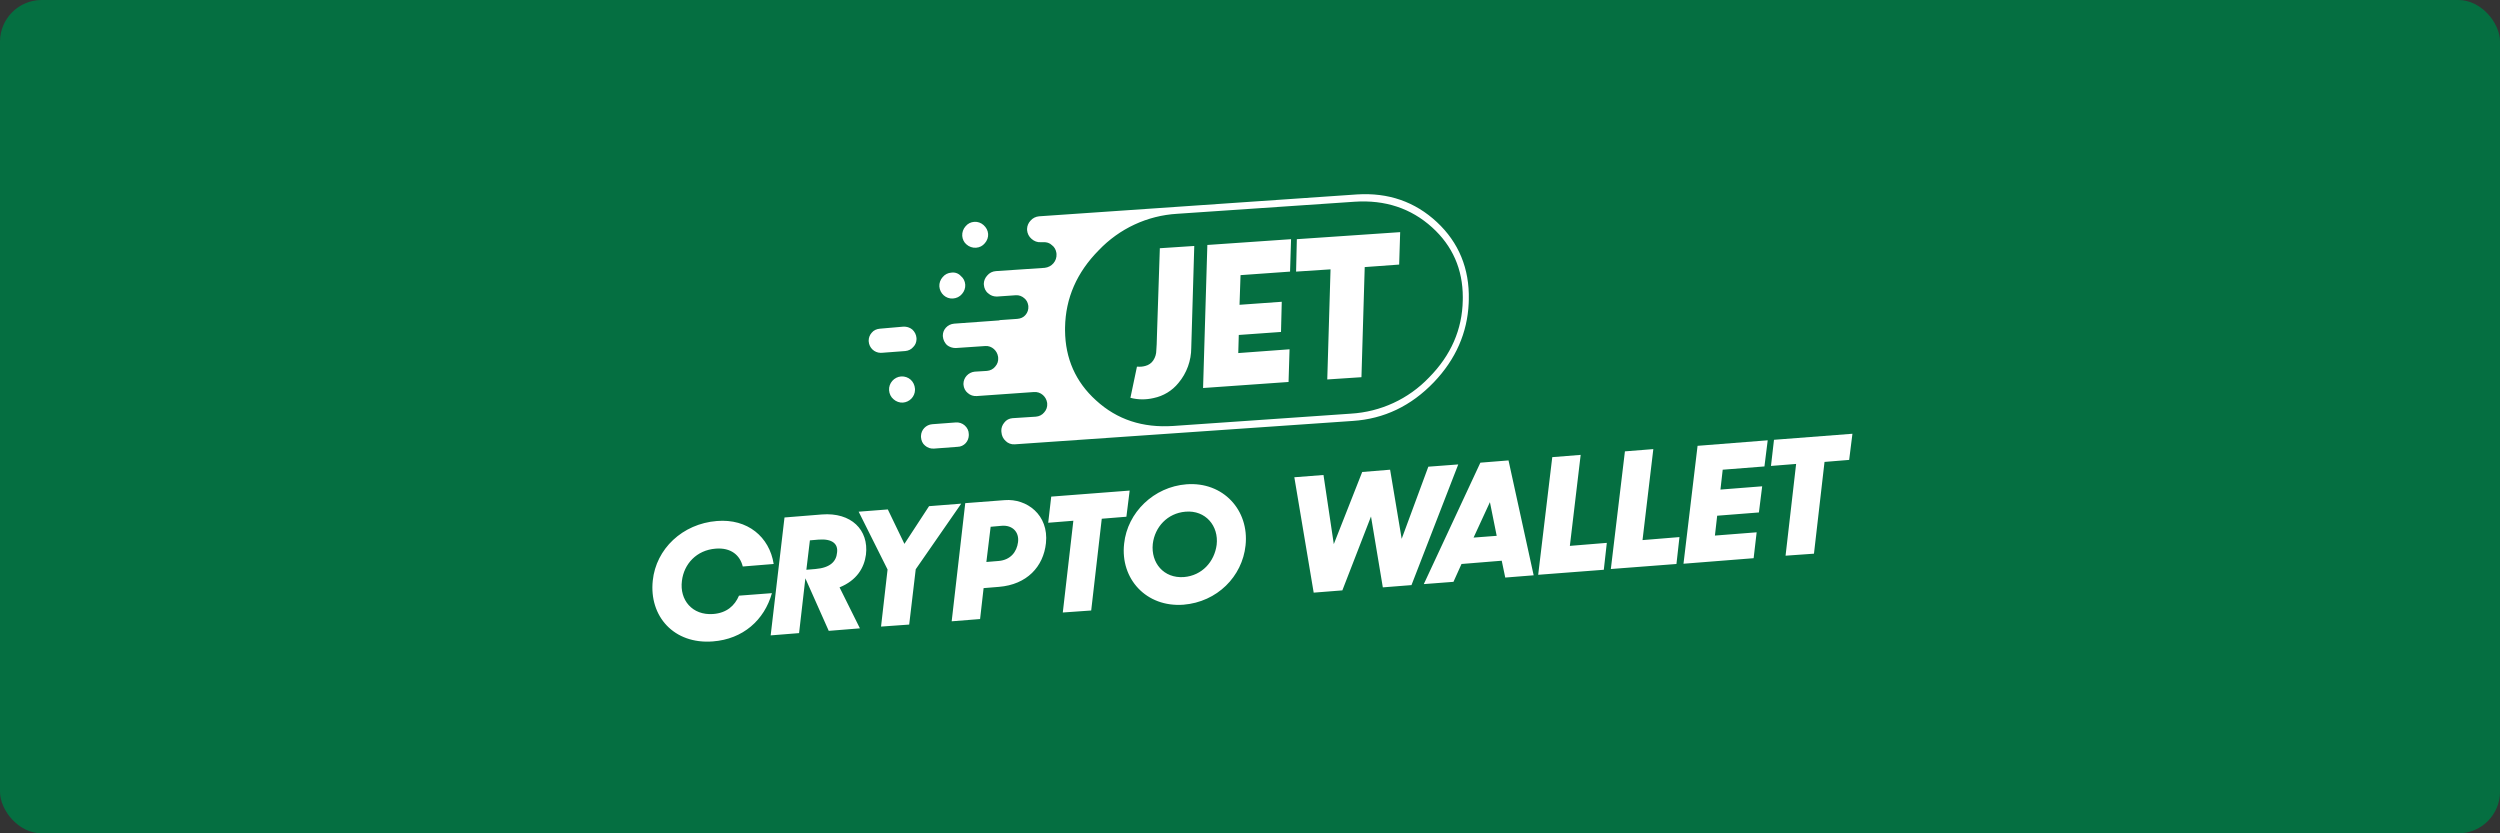 <?xml version="1.0" encoding="UTF-8"?>
<svg width="300px" height="100px" viewBox="0 0 300 100" version="1.1" xmlns="http://www.w3.org/2000/svg" xmlns:xlink="http://www.w3.org/1999/xlink">
    <rect x="0" y="0" width="300" height="100" fill="#333333" stroke="none"/>
    <title>logo-SurcunCrypto-B</title>
    <g id="Page-1" stroke="none" stroke-width="1" fill="none" fill-rule="evenodd">
        <g id="logo-SurcunCrypto-B" fill-rule="nonzero">
            <rect id="Rectangle" fill="#056F41" x="0" y="0" width="300" height="100" rx="5"></rect>
            <g id="logo-SurcunCrypto" transform="translate(78, 23)" fill="#FFFFFF">
                <path d="M36.684,27.694 C37.076,27.664 37.468,27.784 37.77,28.056 C38.072,28.327 38.253,28.689 38.253,29.082 L38.253,29.082 L38.257,29.228 C38.25,29.57 38.128,29.904 37.891,30.168 C37.649,30.439 37.287,30.62 36.895,30.62 L36.895,30.62 L34.089,30.831 C33.697,30.861 33.305,30.741 33.003,30.469 C32.702,30.228 32.551,29.866 32.521,29.474 L32.521,29.474 L32.517,29.331 C32.532,28.58 33.112,27.962 33.878,27.905 L33.878,27.905 L36.684,27.694 Z M84.831,0.332 C88.602,0.091 91.8,1.207 94.425,3.65 C97.049,6.094 98.346,9.231 98.256,12.972 L98.256,12.972 L98.244,13.368 C98.093,16.921 96.681,20.133 94.063,22.867 C91.347,25.703 88.089,27.272 84.318,27.513 L84.318,27.513 L43.773,30.318 C43.351,30.349 42.959,30.198 42.687,29.926 C42.385,29.655 42.204,29.293 42.174,28.87 L42.174,28.87 L42.16,28.713 C42.146,28.351 42.269,28.014 42.506,27.724 C42.747,27.392 43.109,27.211 43.502,27.181 L43.502,27.181 L46.307,27 C46.699,26.97 47.061,26.789 47.303,26.487 C47.574,26.185 47.695,25.823 47.665,25.431 L47.665,25.431 L47.646,25.286 C47.587,24.95 47.416,24.643 47.152,24.406 C46.85,24.134 46.458,24.013 46.066,24.044 L46.066,24.044 L39.218,24.526 C38.826,24.556 38.434,24.436 38.132,24.164 C37.83,23.923 37.649,23.561 37.619,23.169 L37.619,23.169 L37.615,23.031 C37.63,22.305 38.208,21.685 38.946,21.6 L38.946,21.6 L40.425,21.509 C40.817,21.479 41.179,21.298 41.42,20.997 C41.692,20.695 41.812,20.333 41.782,19.941 L41.782,19.941 L41.764,19.785 C41.705,19.429 41.533,19.122 41.269,18.885 C40.998,18.644 40.636,18.493 40.244,18.523 L40.244,18.523 L36.684,18.764 C36.292,18.764 35.93,18.644 35.628,18.402 C35.356,18.131 35.175,17.769 35.145,17.377 L35.145,17.377 L35.141,17.231 C35.148,16.895 35.27,16.585 35.507,16.321 C35.749,16.049 36.111,15.868 36.503,15.838 L36.503,15.838 L41.933,15.446 L41.933,15.416 L44.075,15.265 C44.467,15.235 44.829,15.084 45.07,14.782 C45.312,14.511 45.432,14.118 45.402,13.756 L45.402,13.756 L45.385,13.621 C45.332,13.306 45.184,13.002 44.92,12.791 C44.648,12.55 44.286,12.399 43.894,12.429 L43.894,12.429 L41.722,12.58 L41.565,12.584 C41.203,12.578 40.87,12.455 40.606,12.218 C40.274,11.977 40.093,11.584 40.063,11.162 L40.063,11.162 L40.06,11.015 C40.072,10.673 40.217,10.34 40.455,10.076 C40.726,9.744 41.088,9.563 41.511,9.533 L41.511,9.533 L47.363,9.141 C48.208,9.05 48.841,8.326 48.781,7.482 L48.781,7.482 L48.763,7.325 C48.703,6.964 48.528,6.637 48.238,6.426 C47.966,6.154 47.574,6.034 47.182,6.064 L47.182,6.064 L46.88,6.064 C46.488,6.094 46.096,5.943 45.794,5.672 C45.463,5.4 45.282,5.008 45.251,4.616 L45.251,4.616 L45.248,4.459 C45.261,4.097 45.406,3.763 45.644,3.499 C45.915,3.168 46.307,2.987 46.699,2.956 L46.699,2.956 L84.831,0.332 Z M93.851,4.284 C91.317,1.991 88.21,0.965 84.56,1.207 L84.56,1.207 L63.261,2.655 C59.672,2.866 56.323,4.435 53.849,7.029 C51.225,9.684 49.867,12.761 49.807,16.291 L49.807,16.291 L49.805,16.666 C49.836,20.028 51.074,22.828 53.517,25.039 C56.051,27.362 59.128,28.358 62.779,28.116 L62.779,28.116 L84.107,26.638 C87.667,26.427 91.016,24.888 93.489,22.294 C96.114,19.639 97.472,16.532 97.532,13.032 L97.532,13.032 L97.536,12.669 C97.536,9.302 96.298,6.497 93.851,4.284 Z M30.137,22.173 C30.56,22.143 30.982,22.294 31.284,22.565 C31.585,22.837 31.766,23.229 31.797,23.651 L31.797,23.651 L31.8,23.796 C31.783,24.605 31.146,25.254 30.349,25.311 C29.956,25.341 29.534,25.19 29.232,24.918 C28.901,24.647 28.72,24.255 28.689,23.832 C28.629,22.988 29.293,22.234 30.137,22.173 Z M65.312,6.516 L64.951,18.734 C64.951,20.273 64.408,21.781 63.412,22.958 C62.658,23.893 61.602,24.526 60.426,24.768 C59.521,24.979 58.555,24.979 57.65,24.737 L57.65,24.737 L58.435,20.997 L58.435,20.997 L58.495,20.997 C58.827,21.027 59.159,20.997 59.46,20.906 C59.822,20.816 60.184,20.574 60.396,20.242 C60.637,19.88 60.758,19.458 60.758,19.036 C60.788,18.794 60.818,18.07 60.848,16.834 L60.848,16.834 L61.18,6.788 L65.312,6.516 Z M76.927,5.702 L76.807,9.593 L70.864,10.016 L70.743,13.575 L75.811,13.213 L75.721,16.834 L70.653,17.196 L70.592,19.368 L76.746,18.915 L76.626,22.837 L66.369,23.561 L66.882,6.396 L76.927,5.702 Z M90.02,4.857 L89.899,8.749 L85.766,9.05 L85.374,22.264 L81.272,22.535 L81.664,9.322 L77.531,9.593 L77.621,5.702 L90.02,4.857 Z M30.379,16.2 C30.771,16.17 31.163,16.291 31.465,16.532 C31.766,16.803 31.947,17.165 31.978,17.558 L31.978,17.558 L31.982,17.704 C31.975,18.046 31.853,18.376 31.616,18.613 C31.374,18.915 31.012,19.096 30.62,19.126 L30.62,19.126 L27.815,19.337 L27.815,19.337 L27.672,19.341 C26.921,19.326 26.303,18.747 26.246,17.98 L26.246,17.98 L26.242,17.843 C26.248,17.521 26.37,17.188 26.608,16.924 C26.849,16.622 27.211,16.472 27.603,16.441 L27.603,16.441 L30.379,16.2 Z M36.171,9.714 C36.593,9.654 37.016,9.804 37.287,10.106 C37.619,10.378 37.8,10.74 37.83,11.162 C37.86,11.554 37.709,11.977 37.438,12.278 C37.166,12.61 36.774,12.791 36.352,12.821 C35.507,12.882 34.783,12.218 34.723,11.373 C34.693,10.981 34.844,10.559 35.115,10.257 C35.387,9.925 35.749,9.744 36.171,9.714 Z M38.916,3.62 C39.339,3.59 39.731,3.741 40.032,4.012 C40.334,4.284 40.545,4.646 40.575,5.068 C40.606,5.46 40.455,5.883 40.183,6.184 C39.912,6.516 39.55,6.697 39.127,6.727 C38.705,6.758 38.283,6.607 37.981,6.335 C37.679,6.094 37.498,5.702 37.468,5.309 C37.438,4.887 37.589,4.465 37.86,4.163 C38.132,3.831 38.494,3.65 38.916,3.62 Z" id="Combined-Shape"></path>
                <path d="M14.842,44.678 L11.132,44.98 C10.8,43.622 9.714,42.687 7.874,42.838 C5.581,43.019 4.073,44.678 3.831,46.699 C3.53,48.992 5.068,50.863 7.572,50.682 C9.201,50.561 10.166,49.686 10.679,48.479 L14.631,48.178 C13.726,51.406 11.162,53.698 7.542,53.97 C2.866,54.332 -0.121,50.953 0.332,46.669 C0.724,42.868 3.892,39.851 8.025,39.52 C11.705,39.218 14.33,41.42 14.842,44.678 Z M25.914,43.562 C25.703,45.131 24.828,46.639 22.746,47.484 L25.19,52.401 L21.449,52.703 L18.644,46.398 L17.889,52.974 L14.48,53.246 L16.14,39.097 L20.635,38.735 C24.134,38.464 26.276,40.575 25.914,43.562 Z M37.347,37.438 L31.887,45.312 L31.103,51.949 L27.724,52.19 L28.508,45.342 L25.039,38.403 L28.539,38.132 L30.53,42.265 L33.486,37.74 L37.347,37.438 Z M47.514,42.174 C47.212,45.01 45.221,47.152 41.873,47.423 L40.032,47.574 L39.61,51.285 L36.201,51.556 L37.83,37.378 L42.566,37.016 C45.191,36.804 47.876,38.765 47.514,42.174 Z M57.56,35.869 L57.168,39.007 L54.211,39.248 L52.944,50.259 L49.535,50.501 L50.802,39.489 L47.785,39.731 L48.147,36.593 L57.56,35.869 Z M71.467,42.446 C71.075,46.187 68.058,49.234 64.016,49.565 C59.551,49.897 56.413,46.458 56.896,42.235 C57.288,38.494 60.456,35.417 64.378,35.115 C68.782,34.783 71.92,38.222 71.467,42.446 Z M96.989,32.732 L91.378,47.212 L87.939,47.484 L86.521,38.977 L83.082,47.846 L79.642,48.117 L77.32,34.27 L80.819,33.999 L82.056,42.295 L85.465,33.637 L88.813,33.365 L90.201,41.661 L93.399,33.003 L96.989,32.732 Z M103.022,32.249 L106.039,46.036 L102.63,46.307 L102.208,44.286 L97.381,44.678 L96.416,46.82 L92.856,47.092 L99.644,32.521 L103.022,32.249 Z M64.257,38.403 C62.085,38.584 60.577,40.244 60.335,42.265 C60.094,44.527 61.632,46.428 64.076,46.247 C66.248,46.066 67.726,44.407 67.998,42.385 C68.269,40.123 66.67,38.192 64.257,38.403 Z M111.68,31.585 L110.383,42.506 L114.818,42.144 L114.456,45.372 L106.582,45.975 L108.272,31.857 L111.68,31.585 Z M20.242,41.752 L19.187,41.842 L18.764,45.372 L19.85,45.282 C21.66,45.131 22.354,44.346 22.445,43.321 C22.596,42.265 21.872,41.631 20.242,41.752 Z M120.399,30.892 L119.102,41.812 L123.536,41.45 L123.174,44.678 L115.301,45.282 L116.99,31.163 L120.399,30.892 Z M134.125,29.836 L133.733,32.973 L128.725,33.365 L128.454,35.749 L133.461,35.356 L133.069,38.494 L128.061,38.886 L127.79,41.269 L132.798,40.877 L132.436,43.984 L124.019,44.648 L125.708,30.499 L134.125,29.836 Z M42.235,40.093 L40.877,40.213 L40.364,44.437 L41.842,44.316 C43.26,44.196 44.015,43.23 44.165,42.054 C44.316,40.817 43.472,40.002 42.235,40.093 Z M144.292,29.051 L143.899,32.189 L140.943,32.43 L139.676,43.441 L136.267,43.683 L137.534,32.672 L134.517,32.913 L134.879,29.775 L144.292,29.051 Z M100.79,37.257 L98.829,41.511 L101.604,41.299 L100.79,37.257 Z" id="Combined-Shape"></path>
            </g>
        </g>
    </g>
</svg>